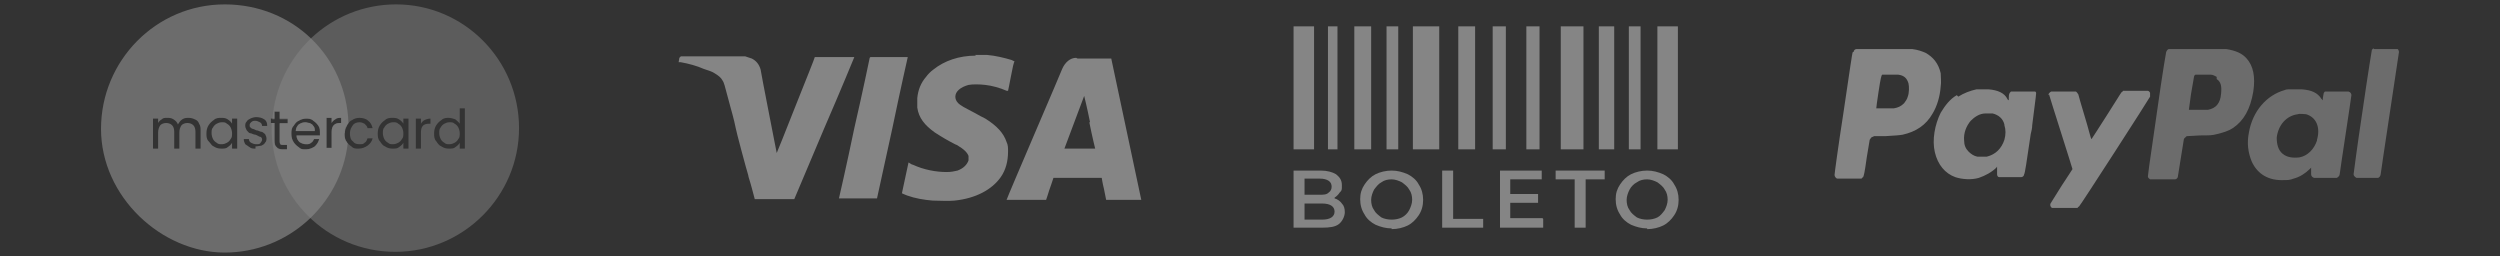 <svg xmlns="http://www.w3.org/2000/svg" id="Camada_1" data-name="Camada 1" viewBox="0 0 341.5 35"><rect x="0" y="0" width="341.5" height="35" fill="#333333" stroke="none"/><defs><style>      .cls-1, .cls-2, .cls-3, .cls-4, .cls-5 {        stroke-width: 0px;      }      .cls-1, .cls-2, .cls-4 {        fill-rule: evenodd;      }      .cls-1, .cls-2, .cls-5 {        fill: #fff;      }      .cls-2 {        fill-opacity: .5;      }      .cls-6 {        opacity: .4;      }      .cls-3, .cls-4 {        fill: #fefefe;        fill-opacity: .7;      }    </style></defs><g class="cls-6"><path class="cls-4" d="M47.6,16.8c0,.1-.2.2-.2.4-.2.3-.3.7-.3,1.1s0,.8.3,1.1c0,0,0,.1.1.2-1,8.4-8.2,14.9-16.8,14.9s-16.9-7.6-16.9-16.9S21.3.6,30.7.6s16.6,7.2,16.9,16.2ZM38.2,19.2v-2.4h1.1v-.6h-1.1v-1h-.7v1h-.5v.6h.5v2.4c0,.4,0,.7.3.9.2.2.5.3.8.3h.6v-.6h-.5c-.2,0-.4,0-.4-.1,0,0-.1-.2-.1-.4ZM26.6,16.3c-.2-.1-.5-.2-.8-.2s-.6,0-.9.2c-.3.2-.4.4-.6.7-.1-.3-.3-.5-.6-.7s-.6-.2-.9-.2-.5,0-.7.2c-.2.1-.4.3-.5.5v-.6h-.7v4.1h.7v-2.2c0-.4.1-.7.3-1,.2-.2.5-.3.8-.3s.6.1.8.3c.2.2.3.5.3.9v2.3h.7v-2.2c0-.4.1-.7.3-1,.2-.2.5-.3.8-.3s.6.1.8.3c.2.2.3.5.3.9v2.3h.7v-2.4c0-.4,0-.7-.2-1-.1-.3-.3-.5-.6-.6ZM28.5,17.1c-.2.3-.3.7-.3,1.1s0,.8.3,1.1.4.6.7.7c.3.2.6.3,1,.3s.7,0,.9-.2c.3-.2.5-.4.6-.6v.8h.7v-4.1h-.7v.7c-.1-.2-.3-.4-.6-.6-.3-.2-.6-.2-.9-.2s-.7,0-1,.3c-.3.2-.5.4-.7.7ZM31.5,17.4c.1.2.2.5.2.8s0,.6-.2.8c-.1.2-.3.4-.5.5-.2.1-.4.2-.7.2s-.5,0-.7-.2c-.2-.1-.4-.3-.5-.5-.1-.2-.2-.5-.2-.8s0-.6.2-.8c.1-.2.3-.4.5-.5.2-.1.4-.2.7-.2s.5,0,.7.2c.2.1.4.3.5.5ZM34.9,20.3c-.3,0-.6,0-.8-.2-.2-.1-.4-.3-.6-.4-.1-.2-.2-.4-.2-.7h.7c0,.2.1.4.3.5.2.1.4.2.7.2s.5,0,.6-.2c.1-.1.2-.3.2-.4s0-.3-.2-.4c-.2,0-.4-.2-.7-.3-.3,0-.5-.2-.7-.2-.2,0-.3-.2-.5-.4-.1-.2-.2-.4-.2-.6s0-.4.2-.6c.1-.2.3-.3.5-.4.2-.1.5-.2.8-.2.4,0,.8.1,1.1.3.3.2.4.5.4.9h-.7c0-.2-.1-.4-.3-.5-.2-.1-.4-.2-.6-.2s-.4,0-.6.2c-.1.1-.2.2-.2.4s0,.2.1.3c0,0,.2.2.3.2.1,0,.3.1.5.2.3,0,.5.2.7.2.2,0,.3.2.5.3.1.2.2.4.2.6,0,.2,0,.4-.2.6-.1.2-.3.3-.5.4-.2,0-.5.1-.8.1ZM43.7,18.1c0,.1,0,.3,0,.4h-3.2c0,.4.2.7.4.9.3.2.6.3.9.3s.5,0,.7-.2c.2-.1.3-.3.4-.5h.7c-.1.4-.3.7-.6,1-.3.2-.7.4-1.2.4s-.7,0-1-.3c-.3-.2-.5-.4-.7-.7-.2-.3-.3-.7-.3-1.1s0-.8.3-1.1c.2-.3.4-.6.7-.7.3-.2.7-.3,1-.3s.7,0,1,.3c.3.2.5.4.7.7.2.3.2.6.2,1ZM43,17.9c0-.3,0-.5-.2-.7-.1-.2-.3-.3-.5-.4-.2,0-.4-.1-.6-.1-.3,0-.6.1-.9.3-.2.2-.4.5-.4.9h2.6ZM45.8,16.3c-.2.1-.4.3-.5.5v-.7h-.7v4.1h.7v-2.2c0-.8.4-1.2,1.1-1.2h.2v-.7c-.3,0-.6,0-.8.2Z"></path><path class="cls-2" d="M37.1,16.8c0,.2,0,.5,0,.7,0,9.4,7.6,16.9,16.9,16.9s16.9-7.6,16.9-16.9S63.4.6,54.1.6c-8.9,0-16.2,6.9-16.9,15.7h.3v-1h.7v1h1.1v.6h-1.1v2.4c0,.2,0,.3.1.4,0,0,.2.1.4.1h.5v.6h-.6c-.4,0-.7,0-.8-.3-.2-.2-.3-.5-.3-.9v-2.4h-.3ZM59.6,17.1c-.2.3-.3.7-.3,1.1s0,.8.3,1.1c.2.3.4.6.7.7.3.2.6.3,1,.3s.7,0,.9-.2c.3-.2.5-.4.6-.6v.8h.7v-5.5h-.7v2.1c-.1-.2-.4-.4-.6-.6-.3-.1-.6-.2-.9-.2s-.7,0-1,.3c-.3.2-.5.4-.7.7ZM62.6,17.4c.1.2.2.5.2.8s0,.6-.2.8c-.1.2-.3.4-.5.5-.2.1-.4.2-.7.2s-.5,0-.7-.2c-.2-.1-.4-.3-.5-.5-.1-.2-.2-.5-.2-.8s0-.6.2-.8c.1-.2.3-.4.5-.5.2-.1.4-.2.7-.2s.5,0,.7.2c.2.1.4.3.5.5ZM43.7,18.1c0,.1,0,.3,0,.4h-3.2c0,.4.2.7.4.9.3.2.6.3.9.3s.5,0,.7-.2c.2-.1.3-.3.4-.5h.7c-.1.4-.3.7-.6,1-.3.2-.7.4-1.2.4s-.7,0-1-.3c-.3-.2-.5-.4-.7-.7-.2-.3-.3-.7-.3-1.1s0-.8.3-1.1c.2-.3.4-.6.7-.7.3-.2.7-.3,1-.3s.7,0,1,.3c.3.2.5.4.7.7.2.3.2.6.2,1ZM43,17.9c0-.3,0-.5-.2-.7-.1-.2-.3-.3-.5-.4-.2,0-.4-.1-.6-.1-.3,0-.6.1-.9.3-.2.2-.4.5-.4.9h2.6ZM45.8,16.3c-.2.1-.4.3-.5.5v-.7h-.7v4.1h.7v-2.2c0-.8.4-1.2,1.1-1.2h.2v-.7c-.3,0-.6,0-.8.2ZM47.1,18.2c0-.4,0-.8.3-1.1.2-.3.4-.6.7-.7.3-.2.6-.3,1-.3s.9.1,1.2.4c.3.2.5.6.6,1h-.7c0-.2-.2-.4-.4-.6-.2-.1-.4-.2-.7-.2s-.7.1-.9.4c-.2.3-.4.6-.4,1.1s.1.9.4,1.1c.2.3.5.4.9.4s.5,0,.7-.2c.2-.1.3-.3.4-.6h.7c-.1.4-.3.7-.7,1-.3.2-.7.4-1.2.4s-.7,0-1-.3c-.3-.2-.5-.4-.7-.7-.2-.3-.3-.7-.3-1.1ZM51.9,17.1c-.2.3-.3.7-.3,1.1s0,.8.3,1.1c.2.3.4.6.7.7.3.2.6.3,1,.3s.7,0,.9-.2c.3-.2.5-.4.6-.6v.8h.7v-4.1h-.7v.7c-.1-.2-.3-.4-.6-.6-.3-.2-.6-.2-.9-.2s-.7,0-1,.3c-.3.2-.5.4-.7.7ZM54.9,17.4c.1.2.2.5.2.8s0,.6-.2.8c-.1.2-.3.4-.5.5-.2.1-.4.2-.7.2s-.5,0-.7-.2c-.2-.1-.4-.3-.5-.5-.1-.2-.2-.5-.2-.8s0-.6.2-.8c.1-.2.3-.4.5-.5.2-.1.4-.2.7-.2s.5,0,.7.2c.2.1.4.3.5.5ZM57.5,16.9c.1-.2.3-.4.5-.5.2-.1.5-.2.8-.2v.7h-.2c-.8,0-1.1.4-1.1,1.2v2.2h-.7v-4.1h.7v.7Z"></path><path class="cls-1" d="M133.3,7.6c-2.3,0-4.3.7-5.8,1.9-.3.2-.8.7-1,1-.7.8-1.1,1.8-1.2,2.9,0,.2,0,1.1,0,1.3.2,1.4,1,2.4,2.4,3.4.5.3.9.6,2,1.2.4.2.9.5,1,.5,1,.6,1.4,1,1.6,1.5,0,.2,0,.4,0,.6-.2.6-.7,1.1-1.5,1.4-.4.1-.9.2-1.5.2-1.4,0-3.1-.3-4.6-1-.2,0-.5-.3-.6-.3,0,0,0,0,0,0,0,0-.9,4.2-.9,4.2,0,0,.4.2.7.3,1.1.4,2.3.6,3.5.7,1,0,2.1.1,3,0,2.9-.3,5.1-1.5,6.3-3.2.7-1,1-2.2,1-3.5,0-.5,0-.9-.2-1.3-.4-1.2-1.3-2.2-2.9-3.2-.4-.2-.8-.4-1.5-.8-.8-.4-1.1-.6-1.5-.8-.3-.2-.5-.3-.7-.5-.3-.3-.4-.6-.4-.9,0-.7.7-1.3,1.8-1.6.6-.1,1.4-.1,2.3,0,.9.1,2,.4,2.9.8.1,0,.2,0,.2,0,0,0,.2-.9.4-2,.2-1.1.4-2,.5-2,0,0,0,0-.4-.2-1-.3-2.2-.6-3.4-.7-.1,0-.3,0-.3,0-.1,0-1.1,0-1.3,0ZM92.8,7.9s-.1.6-.1.6c0,0,.1,0,.3,0,1.1.2,2.2.5,3.1.9.9.3,1.2.4,1.5.6.5.3.9.6,1.1,1,.2.3.2.3,1.1,3.7.4,1.4.7,2.7.7,2.8,0,.2,1.5,5.8,1.7,6.4,0,.2.3,1,.5,1.8l.4,1.5h2.7s2.7,0,2.7,0l4.1-9.7c2.3-5.3,4.1-9.7,4.1-9.7,0,0-1.1,0-2.7,0h-2.7c0,.1-1.2,3.1-2.6,6.6-1.4,3.6-2.6,6.5-2.6,6.5,0,0,0,0,0,0,0,0-2.2-11.2-2.2-11.4-.2-.7-.6-1.2-1.2-1.5-.3-.1-.6-.2-.9-.3-.3,0-8.8,0-8.8,0ZM118.8,7.9s-.9,4.4-2.1,9.6c-1.1,5.3-2.1,9.6-2.1,9.6h0c0,0,2.6,0,2.6,0h2.6l2.1-9.6c1.1-5.3,2.1-9.7,2.1-9.7h0s-2.5,0-2.5,0h-2.6ZM147,7.9c-.8,0-1.5.6-1.9,1.5,0,.1-7.5,17.5-7.6,17.9,0,0,.5,0,2.7,0h2.7l.2-.6c.1-.3.3-1,.5-1.5l.3-.9h3.3c1.8,0,3.3,0,3.3,0s.1.7.3,1.5l.3,1.5h2.4c2.2,0,2.4,0,2.4,0,0,0-4.1-19.3-4.1-19.3s-4.5,0-4.6,0ZM148.8,16.7c.4,2,.8,3.6.8,3.6,0,0,0,0-2.1,0s-2.1,0-2.1,0c.1-.3,2.7-7.2,2.7-7.2,0,0,.4,1.6.8,3.6Z"></path><path class="cls-5" d="M176.7,3.6h2.8v16.8h-2.8V3.6Z"></path><path class="cls-5" d="M181.4,3.6h1.3v16.8h-1.3V3.6Z"></path><path class="cls-5" d="M185,3.6h2.3v16.8h-2.3V3.6Z"></path><path class="cls-5" d="M189.4,3.6h1.6v16.8h-1.6V3.6Z"></path><path class="cls-5" d="M193,3.6h3.6v16.8h-3.6V3.6Z"></path><path class="cls-5" d="M213.2,3.6h3.1v16.8h-3.1V3.6Z"></path><path class="cls-5" d="M199.2,3.6h2.3v16.8h-2.3V3.6Z"></path><path class="cls-5" d="M218.4,3.6h2.1v16.8h-2.1V3.6Z"></path><path class="cls-5" d="M203.9,3.6h1.8v16.8h-1.8V3.6Z"></path><path class="cls-5" d="M222.5,3.6h1.6v16.8h-1.6V3.6Z"></path><path class="cls-5" d="M208.5,3.6h1.8v16.8h-1.8V3.6Z"></path><path class="cls-5" d="M226.4,3.6h2.8v16.8h-2.8V3.6Z"></path><path class="cls-5" d="M182.3,27.1c.4.1.8.4,1,.7.3.3.4.7.4,1.2s-.3,1.2-.8,1.6c-.5.4-1.3.5-2.3.5h-3.9v-7.8h3.7c.9,0,1.6.2,2.1.5.5.4.8.8.8,1.5s0,.7-.3,1c-.2.3-.4.5-.7.7ZM178.2,24.5v2.1h2.1c.5,0,.9,0,1.2-.3.3-.2.4-.5.4-.8s-.1-.6-.4-.8c-.3-.2-.7-.3-1.2-.3h-2.1ZM180.6,30c1.1,0,1.7-.4,1.7-1.1s-.6-1.1-1.7-1.1h-2.4v2.2h2.4Z"></path><path class="cls-5" d="M190.1,31.2c-.8,0-1.5-.2-2.2-.5-.6-.3-1.2-.8-1.5-1.4-.4-.6-.6-1.3-.6-2.1s.2-1.4.6-2c.4-.6.9-1.1,1.5-1.4.6-.3,1.4-.5,2.2-.5s1.5.2,2.2.5c.6.3,1.2.8,1.5,1.4.4.6.6,1.3.6,2.1s-.2,1.5-.6,2.1c-.4.6-.9,1.1-1.5,1.4-.6.3-1.4.5-2.2.5ZM190.1,30c.5,0,1-.1,1.4-.3.4-.2.8-.6,1-1,.2-.4.4-.9.4-1.4s-.1-1-.4-1.4c-.2-.4-.6-.7-1-1-.4-.2-.9-.4-1.4-.4s-1,.1-1.4.4c-.4.2-.7.6-1,1-.2.4-.4.9-.4,1.4s.1,1,.4,1.4c.2.4.6.7,1,1,.4.2.9.3,1.4.3Z"></path><path class="cls-5" d="M197,23.3h1.5v6.6h4.1v1.2h-5.6v-7.8Z"></path><path class="cls-5" d="M210.8,29.9v1.2h-5.9v-7.8h5.7v1.2h-4.3v2h3.8v1.2h-3.8v2.1h4.4Z"></path><path class="cls-5" d="M215.1,24.5h-2.6v-1.2h6.7v1.2h-2.6v6.6h-1.5v-6.6Z"></path><path class="cls-5" d="M225,31.2c-.8,0-1.5-.2-2.2-.5-.6-.3-1.2-.8-1.5-1.4-.4-.6-.6-1.3-.6-2.1s.2-1.4.6-2c.4-.6.9-1.1,1.5-1.4.6-.3,1.4-.5,2.2-.5s1.5.2,2.2.5c.6.3,1.2.8,1.5,1.4.4.6.6,1.3.6,2.1s-.2,1.5-.6,2.1c-.4.6-.9,1.1-1.5,1.4-.6.3-1.4.5-2.2.5ZM225,30c.5,0,1-.1,1.4-.3.4-.2.7-.6,1-1,.2-.4.4-.9.4-1.4s-.1-1-.4-1.4c-.2-.4-.6-.7-1-1-.4-.2-.9-.4-1.4-.4s-1,.1-1.4.4c-.4.2-.8.6-1,1-.2.4-.4.9-.4,1.4s.1,1,.4,1.4c.2.4.6.7,1,1,.4.2.9.3,1.4.3Z"></path><path class="cls-1" d="M253.2,7.1c0-.2.2-.4.4-.4h.1c0,0,3.6,0,3.6,0,3.2,0,3.7,0,3.9,0,.8.1,1.3.3,1.8.5,1.1.6,1.8,1.5,2.1,2.8,0,.4.1,1.3,0,1.8-.1,1.4-.5,2.7-1.1,3.7-.9,1.6-2.3,2.5-4.1,2.9-.6.1-.9.1-2.4.2h-1.5s-.2.1-.2.1c-.2,0-.3.3-.4.4,0,0-.2,1.2-.4,2.4h0c-.3,2.2-.4,2.5-.5,2.7,0,0,0,0,0,0h0c0,0-.2.1-.2.2-.1,0-.2,0-1.7,0-1,0-1.6,0-1.6,0-.2,0-.4-.3-.4-.5s.5-3.9,1.2-8.4c.9-6,1.2-8.3,1.3-8.4ZM260.7,11.4c-.2-.7-.6-1.1-1.4-1.2-.2,0-.5,0-1.2,0q-.9,0-1,0h0s0,0,0,0c-.1.1-.2.4-.5,2.4h0c-.2,1.2-.3,2.2-.3,2.2,0,0,2.2,0,2.4,0,.6-.1,1-.3,1.4-.7.2-.3.4-.5.5-.9.2-.5.2-1.4.1-1.8ZM267.5,13.2c.8-.5,1.6-.8,2.5-1,.4,0,1.2,0,1.6,0,1.3.1,2.2.5,2.6,1.3,0,.1.2.2.2.2,0,0,0-.2,0-.4,0-.5.1-.6.3-.8h.1c0,0,1.5,0,1.5,0,1,0,1.6,0,1.6,0,0,0,.2,0,.2.1,0,0,0,0,0,0,0,0,0,0,0,0,.1.1,0,.4-.5,4.5,0,.4-.1.8-.2,1.2-.6,4.1-.8,5.4-.9,5.5,0,.2-.2.4-.4.4-.1,0-.2,0-1.5,0-.9,0-1.4,0-1.5,0-.2,0-.3-.2-.3-.4,0-.1,0-.2,0-.5,0-.2,0-.4,0-.5s0,0-.1.1c-.6.6-1.5,1.1-2.4,1.4-1,.3-2.3.2-3.2-.1-1.4-.5-2.4-1.7-2.8-3.4-.4-1.7,0-3.8.8-5.4.6-1,1.3-1.9,2.2-2.4ZM279.8,13c0-.2.2-.4.4-.5,0,0,.8,0,1.6,0h1.6s.1,0,.1,0c.2,0,.3.3.4.4,0,0,.4,1.5.9,3.1.5,1.6.8,3,.9,3,0,0,.8-1.2,2-3.1,1.1-1.7,2-3.2,2.1-3.3,0,0,.2-.1.2-.2.1,0,.2,0,1.7,0,1.1,0,1.6,0,1.7,0,.1,0,.3.2.3.3,0,.1,0,.4,0,.5,0,.1-9.6,15-9.7,15,0,0-.2.1-.2.2h-.2c0,0-1.6,0-1.6,0h-1.6s-.1,0-.1,0c-.2-.1-.3-.4-.2-.6,0,0,.7-1.1,1.5-2.4.8-1.2,1.5-2.3,1.5-2.3,0,0-.7-2.3-1.6-5.1-.9-2.8-1.6-5.1-1.6-5.1ZM273.8,17c-.2-.8-.8-1.3-1.6-1.5-.2,0-.8,0-1,0-.8,0-1.5.5-2,1-.6.7-1,1.7-.9,2.7,0,.6.2,1.1.6,1.5.3.3.7.6,1.2.7.3,0,1,0,1.3,0,1.2-.3,2-1.1,2.4-2.3.2-.7.2-1.4,0-2Z"></path><path class="cls-3" d="M324.2,6.6c0,0-.1.1-.2.2,0,0-.4,2.3-1.3,8.5-.7,4.6-1.2,8.5-1.2,8.5,0,.2.2.4.4.5,0,0,.6,0,1.4,0h1.3s.2,0,.2,0c.2,0,.4-.3.4-.5,0-.2,2.5-16.6,2.5-16.7s-.1-.4-.2-.4h-.1c0,0-1.5,0-1.5,0h-1.5s-.1,0-.1,0Z"></path><path class="cls-4" d="M313,12.2s-.2,0-.3,0c-.1,0-.4,0-.6.1-2.5.7-4.4,2.9-4.9,5.8-.3,1.5-.1,2.8.4,4,.8,1.7,2.3,2.6,4.4,2.5.5,0,.8,0,1.3-.2.8-.2,1.6-.7,2.2-1.3.1-.1.2-.2.2-.2,0,0,0,.2,0,.4,0,.2,0,.4,0,.5,0,.2.1.4.4.5,0,0,.6,0,1.5,0h1.4s.2,0,.2,0c.2-.1.4-.3.4-.5,0-.2,1.6-10.6,1.6-10.8s-.1-.4-.4-.5c-.1,0-3,0-3.1,0,0,0-.2,0-.2.1-.1.1-.1.2-.2.8v.3s-.2-.2-.2-.2c-.5-.8-1.3-1.2-2.7-1.3-.3,0-1.1,0-1.3,0ZM316.5,19.1c.5-1.7-.1-3.1-1.5-3.5-.2,0-.9-.1-1.1,0-1.6.2-2.7,1.5-2.9,3.2,0,.9.2,1.7.8,2.2.6.5,1.4.6,2.3.5,1.1-.2,2-1.1,2.4-2.3Z"></path><path class="cls-4" d="M296.3,6.7c-.2,0-.3.2-.4.4,0,0-.4,2.1-1.3,8.5-1.1,7.5-1.2,8.4-1.2,8.5,0,.2.2.3.3.4.2,0,3.2,0,3.4,0,.2,0,.4-.2.4-.4,0,0,.2-1.2.4-2.5.2-1.3.4-2.4.4-2.5,0-.2.2-.3.4-.5.2,0,.1,0,1.8-.1,1.3,0,1.7,0,2.4-.2.8-.2,1.5-.4,2.1-.8,1.5-1,2.4-2.6,2.8-5,.3-2,0-3.5-.9-4.5-.6-.7-1.5-1.1-2.8-1.3-.4,0-.5,0-4,0h-3.6s-.2,0-.2,0ZM302.8,10.5c-.2-.1-.5-.3-.8-.3-.3,0-2,0-2.1,0,0,0-.2.1-.2.3,0,0-.2,1.1-.4,2.3l-.3,2.2h.9c.9,0,1.4,0,1.7,0,1.1-.2,1.7-.9,1.8-2.2.1-1,0-1.6-.6-2Z"></path></g></svg>